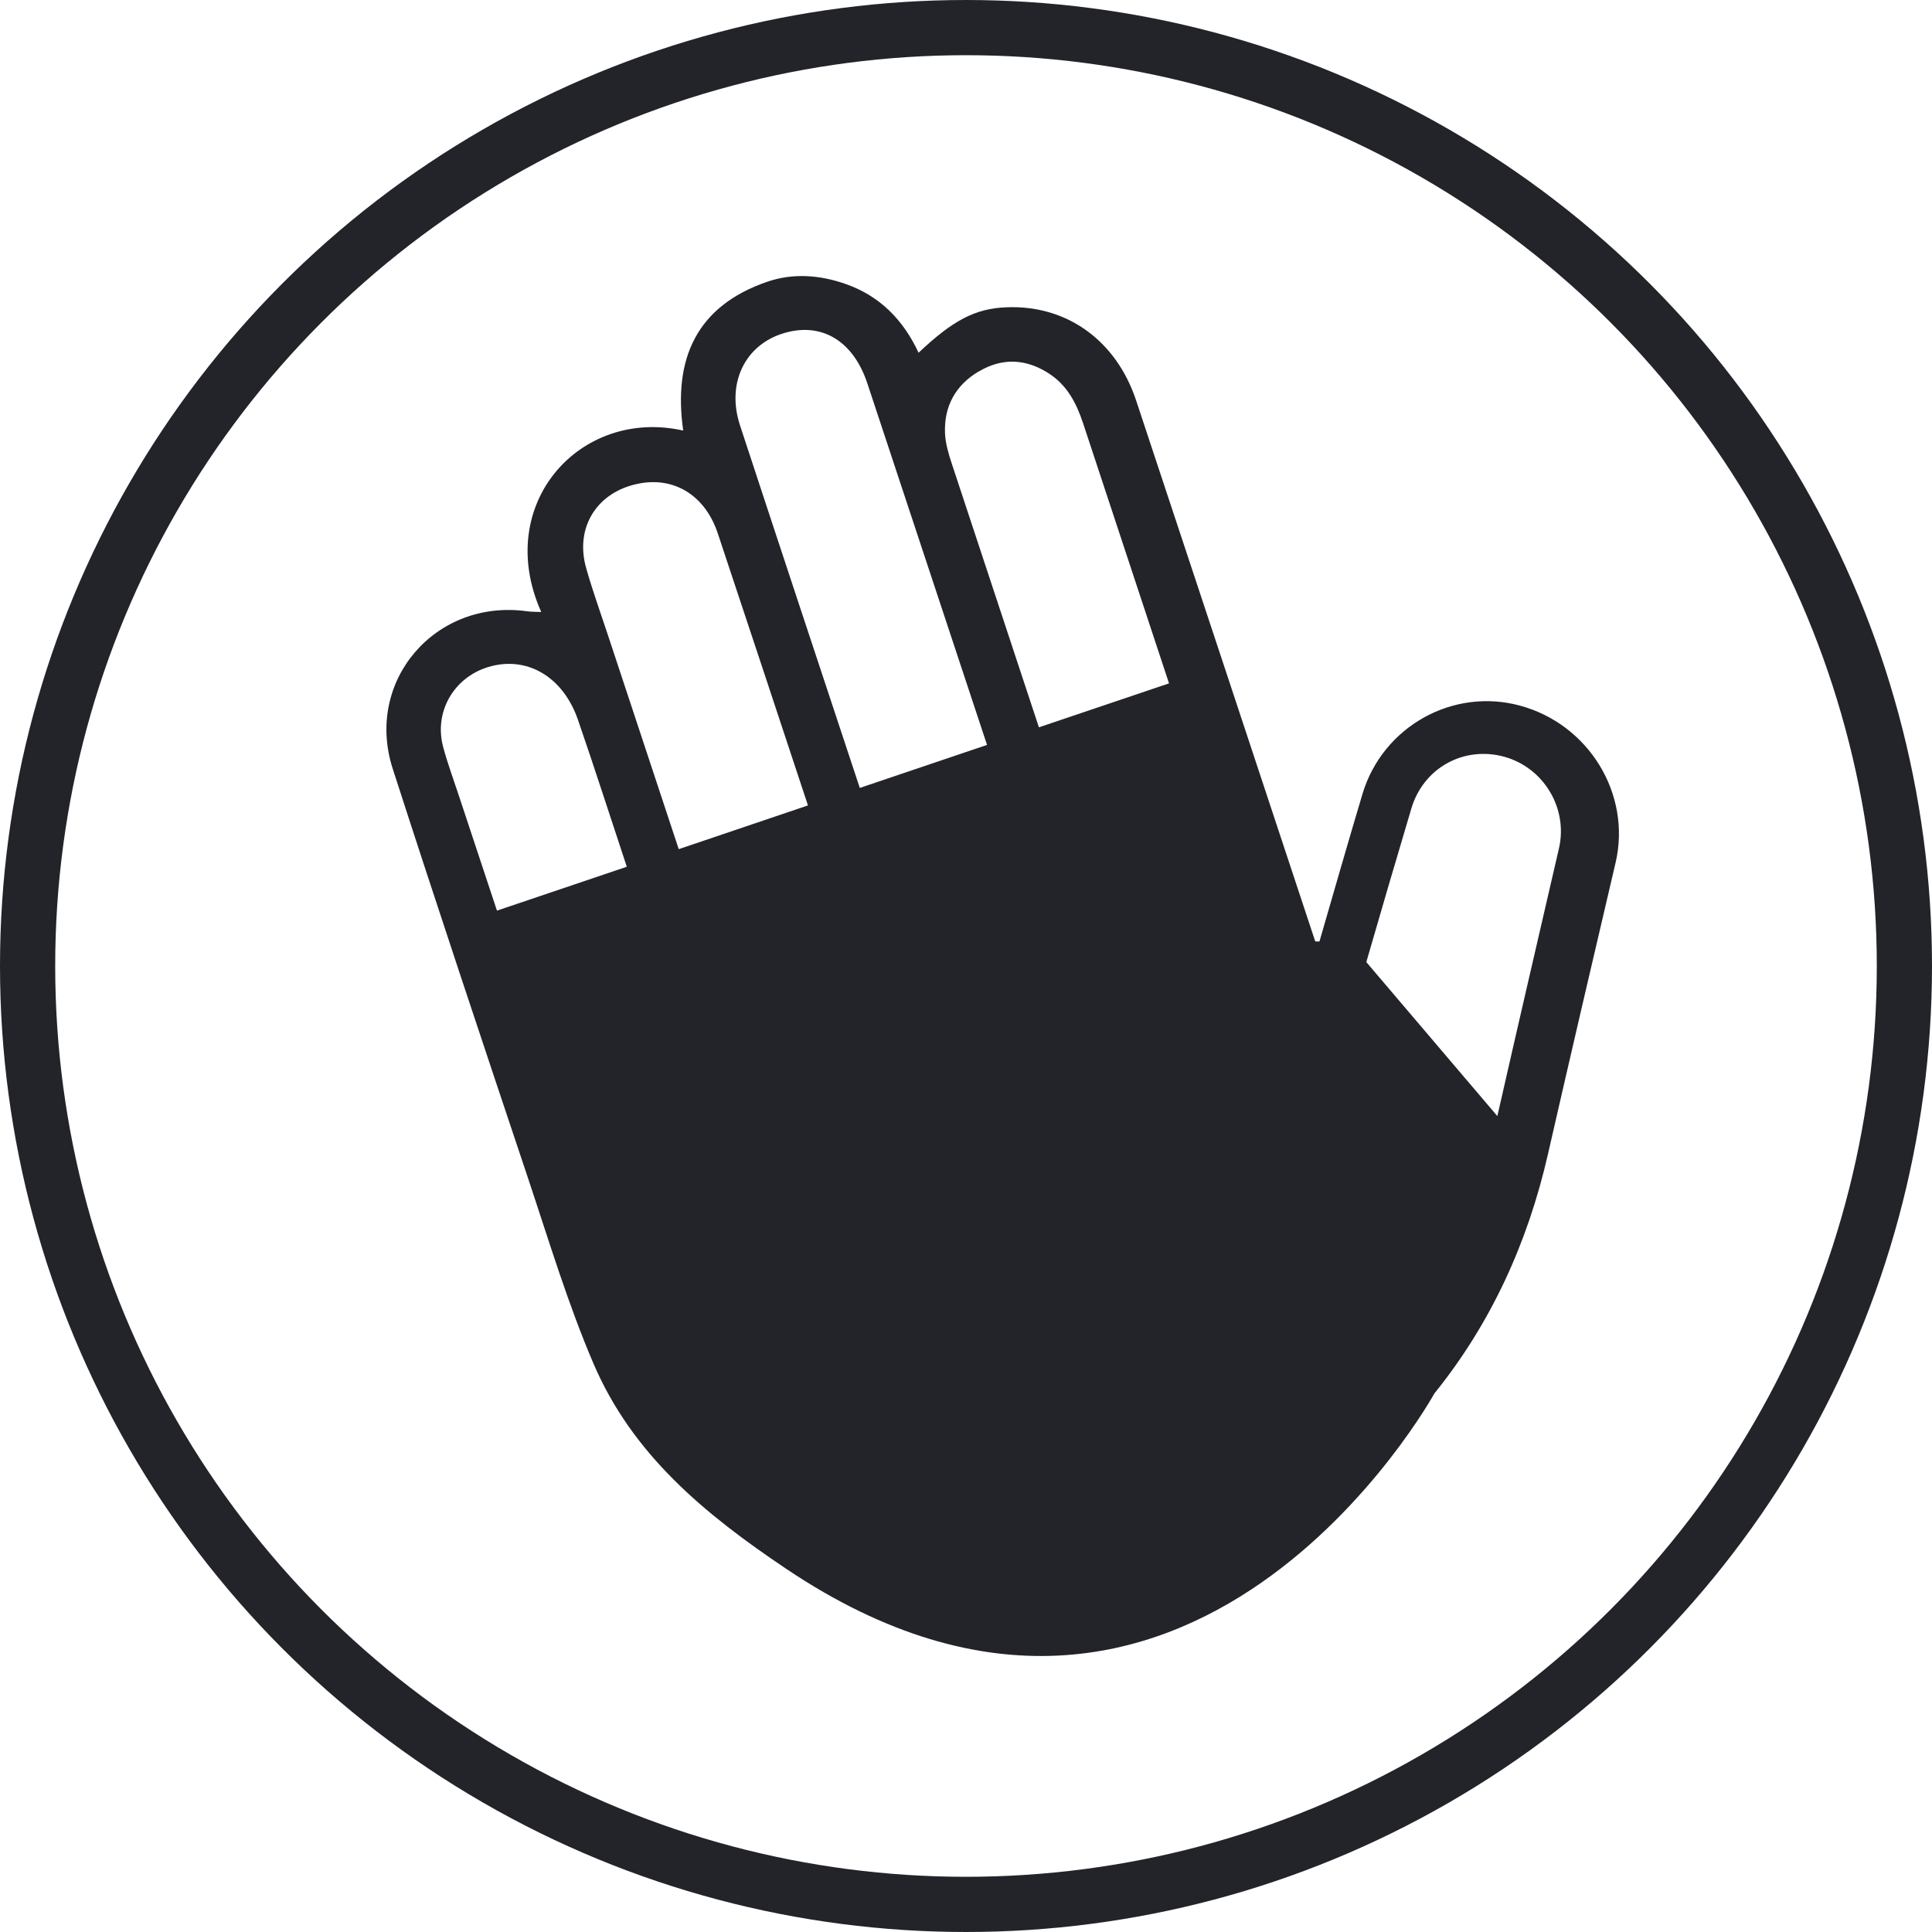 <svg width="35" height="35" viewBox="0 0 35 35" fill="none" xmlns="http://www.w3.org/2000/svg">
<circle cx="17.5" cy="17.5" r="17" stroke="#22242A"/>
<g clip-path="url(#clip0_203_1016)">
<path d="M27.536 12.783C26.32 12.453 25.049 13.162 24.683 14.382C24.417 15.271 24.162 16.164 23.903 17.056C23.878 17.056 23.852 17.055 23.827 17.055C23.783 16.921 23.738 16.786 23.694 16.653C22.657 13.52 21.621 10.386 20.582 7.255C20.219 6.161 19.317 5.52 18.229 5.567C17.67 5.59 17.268 5.797 16.641 6.39C16.365 5.799 15.944 5.364 15.323 5.146C14.853 4.98 14.367 4.944 13.9 5.104C12.61 5.546 12.193 6.51 12.377 7.8C10.51 7.381 8.931 9.133 9.805 11.087C9.709 11.082 9.629 11.085 9.549 11.074C7.89 10.842 6.6 12.335 7.115 13.928C7.916 16.411 8.743 18.886 9.571 21.36C9.946 22.482 10.288 23.621 10.753 24.706C11.458 26.35 12.76 27.425 14.242 28.42C21.541 33.325 25.985 25.244 25.985 25.244C27.014 23.97 27.677 22.508 28.042 20.911C28.445 19.149 28.855 17.387 29.268 15.628C29.557 14.392 28.788 13.122 27.536 12.783V12.783ZM17.729 6.731C18.156 6.477 18.585 6.497 19.002 6.766C19.334 6.981 19.5 7.303 19.621 7.667C20.14 9.238 20.659 10.809 21.178 12.38L18.821 13.176C18.294 11.584 17.767 9.991 17.242 8.398C17.184 8.222 17.129 8.038 17.12 7.855C17.098 7.366 17.307 6.981 17.728 6.73L17.729 6.731ZM14.189 6.039C14.879 5.826 15.457 6.171 15.713 6.946C16.435 9.129 17.158 11.312 17.881 13.495L15.576 14.274C14.852 12.086 14.126 9.899 13.407 7.709C13.156 6.947 13.492 6.253 14.189 6.039V6.039ZM11.565 8.762C12.214 8.631 12.774 8.974 13.003 9.662C13.55 11.304 14.094 12.948 14.637 14.591L12.296 15.383C11.869 14.091 11.441 12.799 11.014 11.508C10.88 11.102 10.734 10.699 10.618 10.288C10.411 9.552 10.816 8.912 11.565 8.762V8.762ZM8.029 13.535C7.858 12.903 8.215 12.277 8.841 12.085C9.535 11.873 10.197 12.25 10.47 13.039C10.775 13.922 11.06 14.814 11.355 15.702L9.003 16.497C8.773 15.802 8.542 15.106 8.312 14.412C8.216 14.12 8.109 13.832 8.029 13.536V13.535ZM28.242 15.369C27.869 16.985 27.493 18.602 27.126 20.219L24.752 17.429C25.02 16.501 25.292 15.573 25.568 14.647C25.787 13.909 26.52 13.509 27.25 13.709C27.969 13.907 28.409 14.647 28.242 15.369H28.242Z" fill="#22242A"/>
</g>
<defs>
<clipPath id="clip0_203_1016">
<rect width="22.329" height="25" fill="white" transform="translate(7 5)"/>
</clipPath>
</defs>
</svg>
